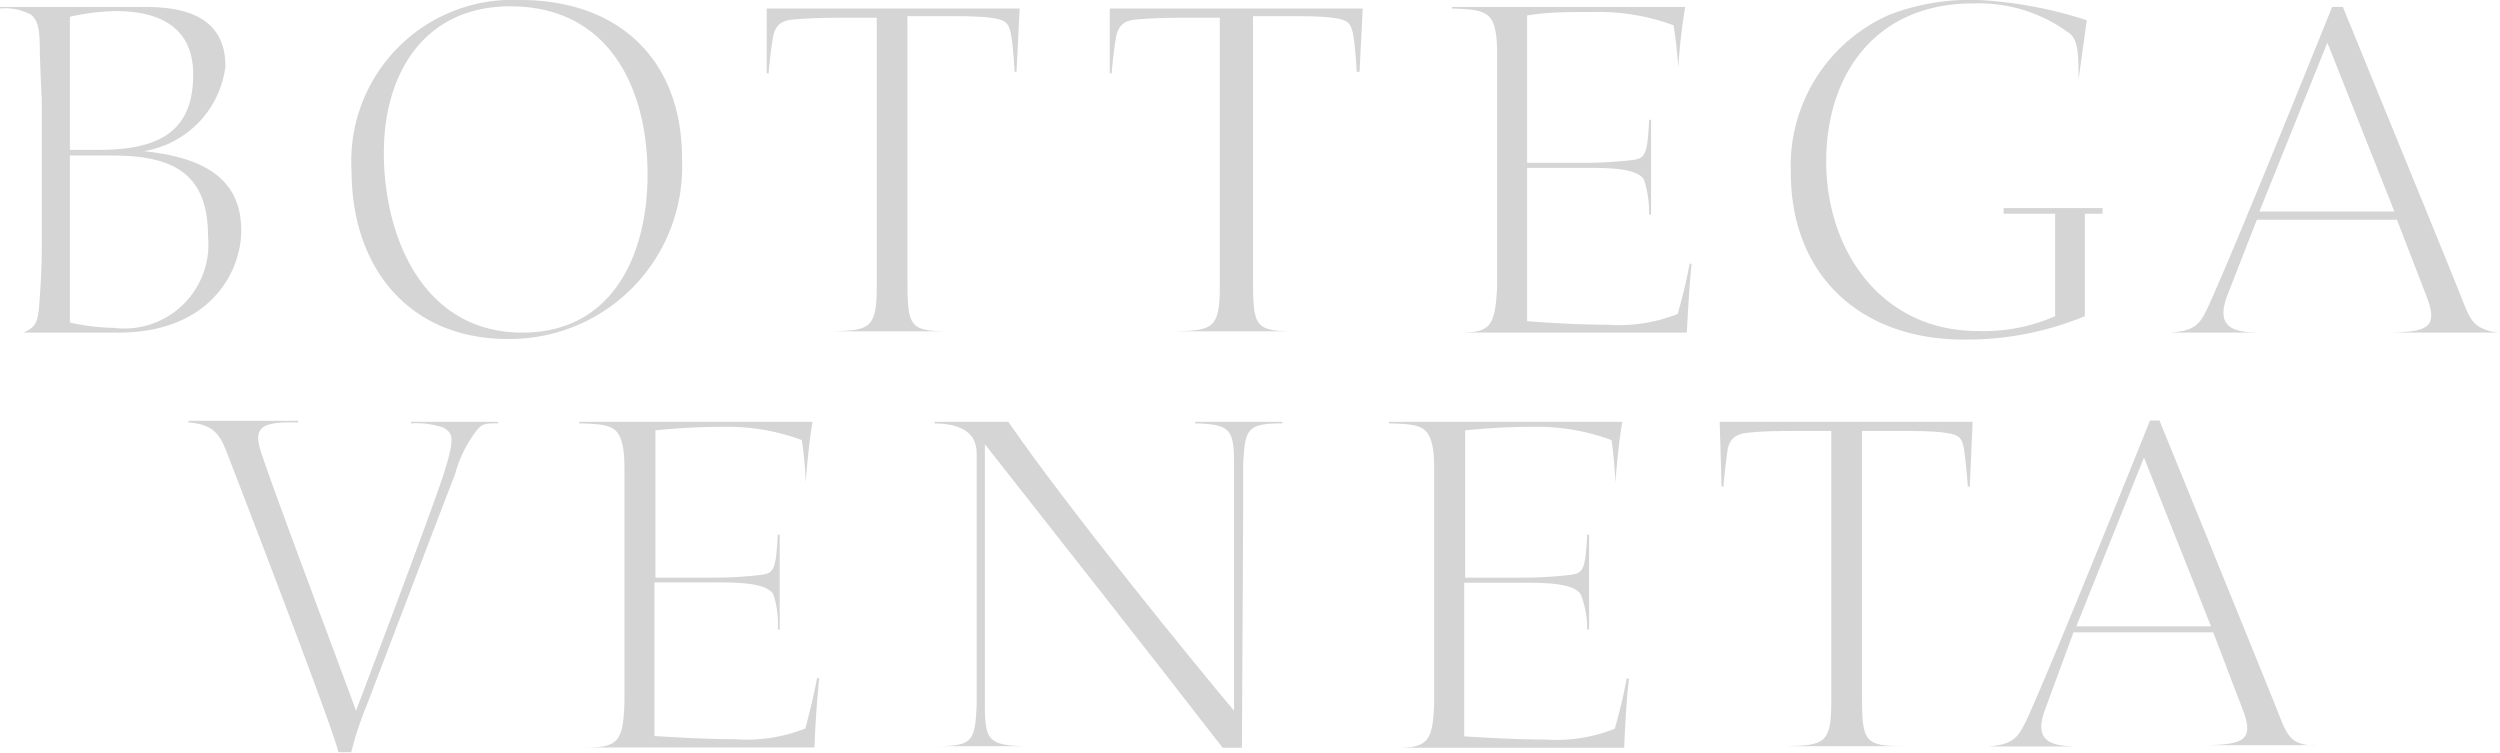<?xml version="1.0" encoding="UTF-8"?> <svg xmlns="http://www.w3.org/2000/svg" xmlns:xlink="http://www.w3.org/1999/xlink" id="Слой_1" data-name="Слой 1" viewBox="0 0 79.07 23.82"> <defs> <style>.cls-1{fill:none;}.cls-2{clip-path:url(#clip-path);}.cls-3{fill:#d5d5d5;}.cls-4{clip-path:url(#clip-path-2);}</style> <clipPath id="clip-path"> <rect class="cls-1" width="79.03" height="10.88"></rect> </clipPath> <clipPath id="clip-path-2"> <rect class="cls-1" x="5.76" y="13.12" width="67.51" height="10.88"></rect> </clipPath> </defs> <g class="cls-2"> <path class="cls-3" d="M78.46,10.36c-.28-.14-.39-.38-.63-1S74.1.22,74.1.22h-.34s-2.91,7.24-3.84,9.3c-.32.73-.45.94-1.29,1v0h2.94v0c-.85,0-1.54-.09-1.12-1.19l.93-2.38h4.43l.92,2.38c.39,1,.11,1.16-1.11,1.19v0h3.45v0A1.44,1.44,0,0,1,78.46,10.36ZM75.73,6.69H71.46l2.15-5.34Z"></path> <path class="cls-3" d="M66.5,6.76h-.56V10a9.8,9.8,0,0,1-3.84.74c-3.22,0-5.46-2-5.46-5.29a5.21,5.21,0,0,1,3.16-5A7.14,7.14,0,0,1,62.58,0,13.32,13.32,0,0,1,66,.64l-.26,1.88h0c0-.73,0-1.24-.28-1.46A4.79,4.79,0,0,0,62.38.11c-3,0-4.62,2.18-4.62,5s1.75,5.36,4.8,5.36A5.63,5.63,0,0,0,65,10V6.76H63.37V6.58H66.5Z"></path> <path class="cls-3" d="M53.3.22a18.5,18.5,0,0,0-.22,1.93h0A12.91,12.91,0,0,0,52.93.8,6.83,6.83,0,0,0,50.4.38c-.78,0-1.48,0-2.1.11V5.15h1.78a13.49,13.49,0,0,0,1.48-.08c.47-.05.54-.12.6-1.28h.06c0,1,0,2,0,3h-.06A3.57,3.57,0,0,0,52,5.69c-.23-.4-1.23-.38-2-.38H48.3v4.85c.85.06,1.7.11,2.55.11a5,5,0,0,0,2.21-.34c.15-.51.29-1.1.38-1.59h.06c-.07.72-.11,1.46-.15,2.18H45.91v0c.62,0,.94,0,1.16-.22s.25-.73.28-1.19c0-.3,0-.87,0-1.47V3.15c0-.61,0-1.15,0-1.47,0-.6-.07-1-.28-1.18S46.54.29,45.92.27V.22Z"></path> <path class="cls-3" d="M29.85.51c.61,0,1.14,0,1.54.06s.52.14.59.54.1,1,.11,1.16h.06l.1-2h-8l0,2.05h.06c0-.12.09-.9.14-1.16s.18-.5.6-.54.93-.06,1.54-.06h1.14V9.07c0,1.32-.23,1.38-1.41,1.41v0h3.75v0c-1.34,0-1.37-.13-1.37-1.76V.51Z"></path> <path class="cls-3" d="M40.67.51c.61,0,1.14,0,1.54.06s.52.14.59.54.1,1,.11,1.16H43l.1-2h-8l0,2.05h.06c0-.12.09-.9.14-1.16s.18-.5.6-.54.93-.06,1.54-.06h1.14V9.07c0,1.32-.23,1.38-1.41,1.41v0H41v0c-1.34,0-1.37-.13-1.37-1.76V.51Z"></path> <path class="cls-3" d="M21.57,5a5.45,5.45,0,0,1-5.52,5.72c-3.14,0-4.93-2.29-4.93-5.3A5.1,5.1,0,0,1,16.46,0C19.57,0,21.57,1.89,21.57,5Zm-1.09.51C20.48,2.77,19.25.2,16.14.2c-2.73,0-4,2.13-4,4.63,0,2.69,1.26,5.69,4.38,5.69C19.41,10.52,20.48,8,20.48,5.54Z"></path> <path class="cls-3" d="M1.26,1.67c0-.75-.05-1-.27-1.2a1.72,1.72,0,0,0-1-.2V.22H4.6C5.9.22,7.13.56,7.13,2.1A3.1,3.1,0,0,1,4.55,4.78c1.63.18,3.08.7,3.08,2.51,0,1.32-1,3.23-3.88,3.23h-3c.39-.2.45-.29.5-1s.07-1.1.07-1.77V3.13C1.29,2.56,1.27,2,1.26,1.67Zm4.85.68c0-1.44-1-2-2.46-2A7.3,7.3,0,0,0,2.21.53V4.74h.93C5.24,4.74,6.11,4,6.11,2.35Zm.47,5.13c0-1.91-1-2.56-3-2.56H2.21V10.2a6.87,6.87,0,0,0,1.39.17A2.66,2.66,0,0,0,6.58,7.48Z"></path> </g> <g class="cls-4"> <path class="cls-3" d="M72.67,23.48c-.29-.14-.4-.38-.64-1s-3.73-9.18-3.73-9.18H68s-2.9,7.24-3.83,9.31c-.33.72-.46.93-1.29,1v0h2.93v0c-.85,0-1.54-.09-1.12-1.19L65.58,20H70c.14.36.69,1.82.91,2.38.39,1,.12,1.16-1.11,1.19v0h3.46v0A1.26,1.26,0,0,1,72.67,23.48Zm-2.74-3.67H65.67l2.14-5.34Z"></path> <path class="cls-3" d="M51.31,13.34c-.09.5-.17,1.29-.22,1.93h0a13,13,0,0,0-.12-1.35,6.76,6.76,0,0,0-2.53-.42c-.78,0-1.47.05-2.1.11v4.66h1.78a13.35,13.35,0,0,0,1.48-.08c.47-.05.54-.12.6-1.28h.06c0,1,0,2,0,3h-.06A3,3,0,0,0,50,18.81c-.22-.39-1.23-.38-2-.38H46.31v4.86c.85.05,1.7.1,2.56.1a5,5,0,0,0,2.2-.34c.15-.51.29-1.1.38-1.59h.07c-.08.73-.12,1.46-.15,2.19H43.93v0c.62,0,.93,0,1.16-.22s.25-.73.27-1.19c0-.3,0-.87,0-1.47V16.27c0-.61,0-1.15,0-1.46,0-.61-.08-1-.28-1.19s-.53-.21-1.15-.23v-.05Z"></path> <path class="cls-3" d="M25.7,13.34c-.09.5-.17,1.29-.22,1.93h0a10.73,10.73,0,0,0-.12-1.35,6.74,6.74,0,0,0-2.52-.42c-.79,0-1.48.05-2.11.11v4.66h1.78A13.21,13.21,0,0,0,24,18.19c.47-.05.54-.12.6-1.28h.06c0,1,0,2,0,3h-.06a3,3,0,0,0-.14-1.11c-.22-.39-1.23-.38-2-.38H20.7v4.86c.85.05,1.71.1,2.56.1a5,5,0,0,0,2.21-.34c.14-.51.28-1.1.37-1.59h.07q-.11,1.09-.15,2.19H18.32v0c.62,0,.93,0,1.16-.22s.25-.73.27-1.19c0-.3,0-.87,0-1.47V16.27c0-.61,0-1.15,0-1.46,0-.61-.08-1-.28-1.19s-.53-.21-1.15-.23v-.05Z"></path> <path class="cls-3" d="M39.28,23.65h-.61c-2.42-3.13-5.38-6.87-7.52-9.6v6.6c0,.68,0,1.13,0,1.69,0,1.08.14,1.23,1.24,1.26v0H29.65v0c1.13,0,1.18-.19,1.24-1.26,0-.3,0-.9,0-1.3V14.33c0-.77-.71-.93-1.33-.94v-.05h2.33c1.88,2.73,5.88,7.64,7.14,9.14V16.34c0-.68,0-1.13,0-1.69,0-1.08-.13-1.23-1.23-1.26v-.05h2.76v.05c-1.13,0-1.18.19-1.24,1.26,0,.3,0,.9,0,1.3Z"></path> <path class="cls-3" d="M60,13.63c.6,0,1.13,0,1.54.06s.52.14.58.54.11,1,.12,1.16h.06l.09-2.05h-8l.06,2.05h.06c0-.12.09-.9.13-1.16s.18-.49.6-.54.94-.06,1.54-.06h1.14V22.2c0,1.32-.23,1.37-1.41,1.4v0h3.76v0c-1.35,0-1.38-.13-1.38-1.76V13.63Z"></path> <path class="cls-3" d="M15.76,13.39c-.39,0-.51,0-.69.23A4.07,4.07,0,0,0,14.39,15c-.5,1.29-2.13,5.58-2.8,7.33a10.32,10.32,0,0,0-.48,1.46H10.7c-.09-.58-3.24-8.74-3.48-9.36s-.39-1-1.26-1.07v-.05H9.43v.05h-.3c-1,0-1.08.3-.87.95.39,1.21,2.58,7,3,8.17,0,0,2.39-6.29,2.78-7.51s.24-1.26,0-1.44A2.7,2.7,0,0,0,13,13.39v-.05h2.75Z"></path> </g> </svg> 